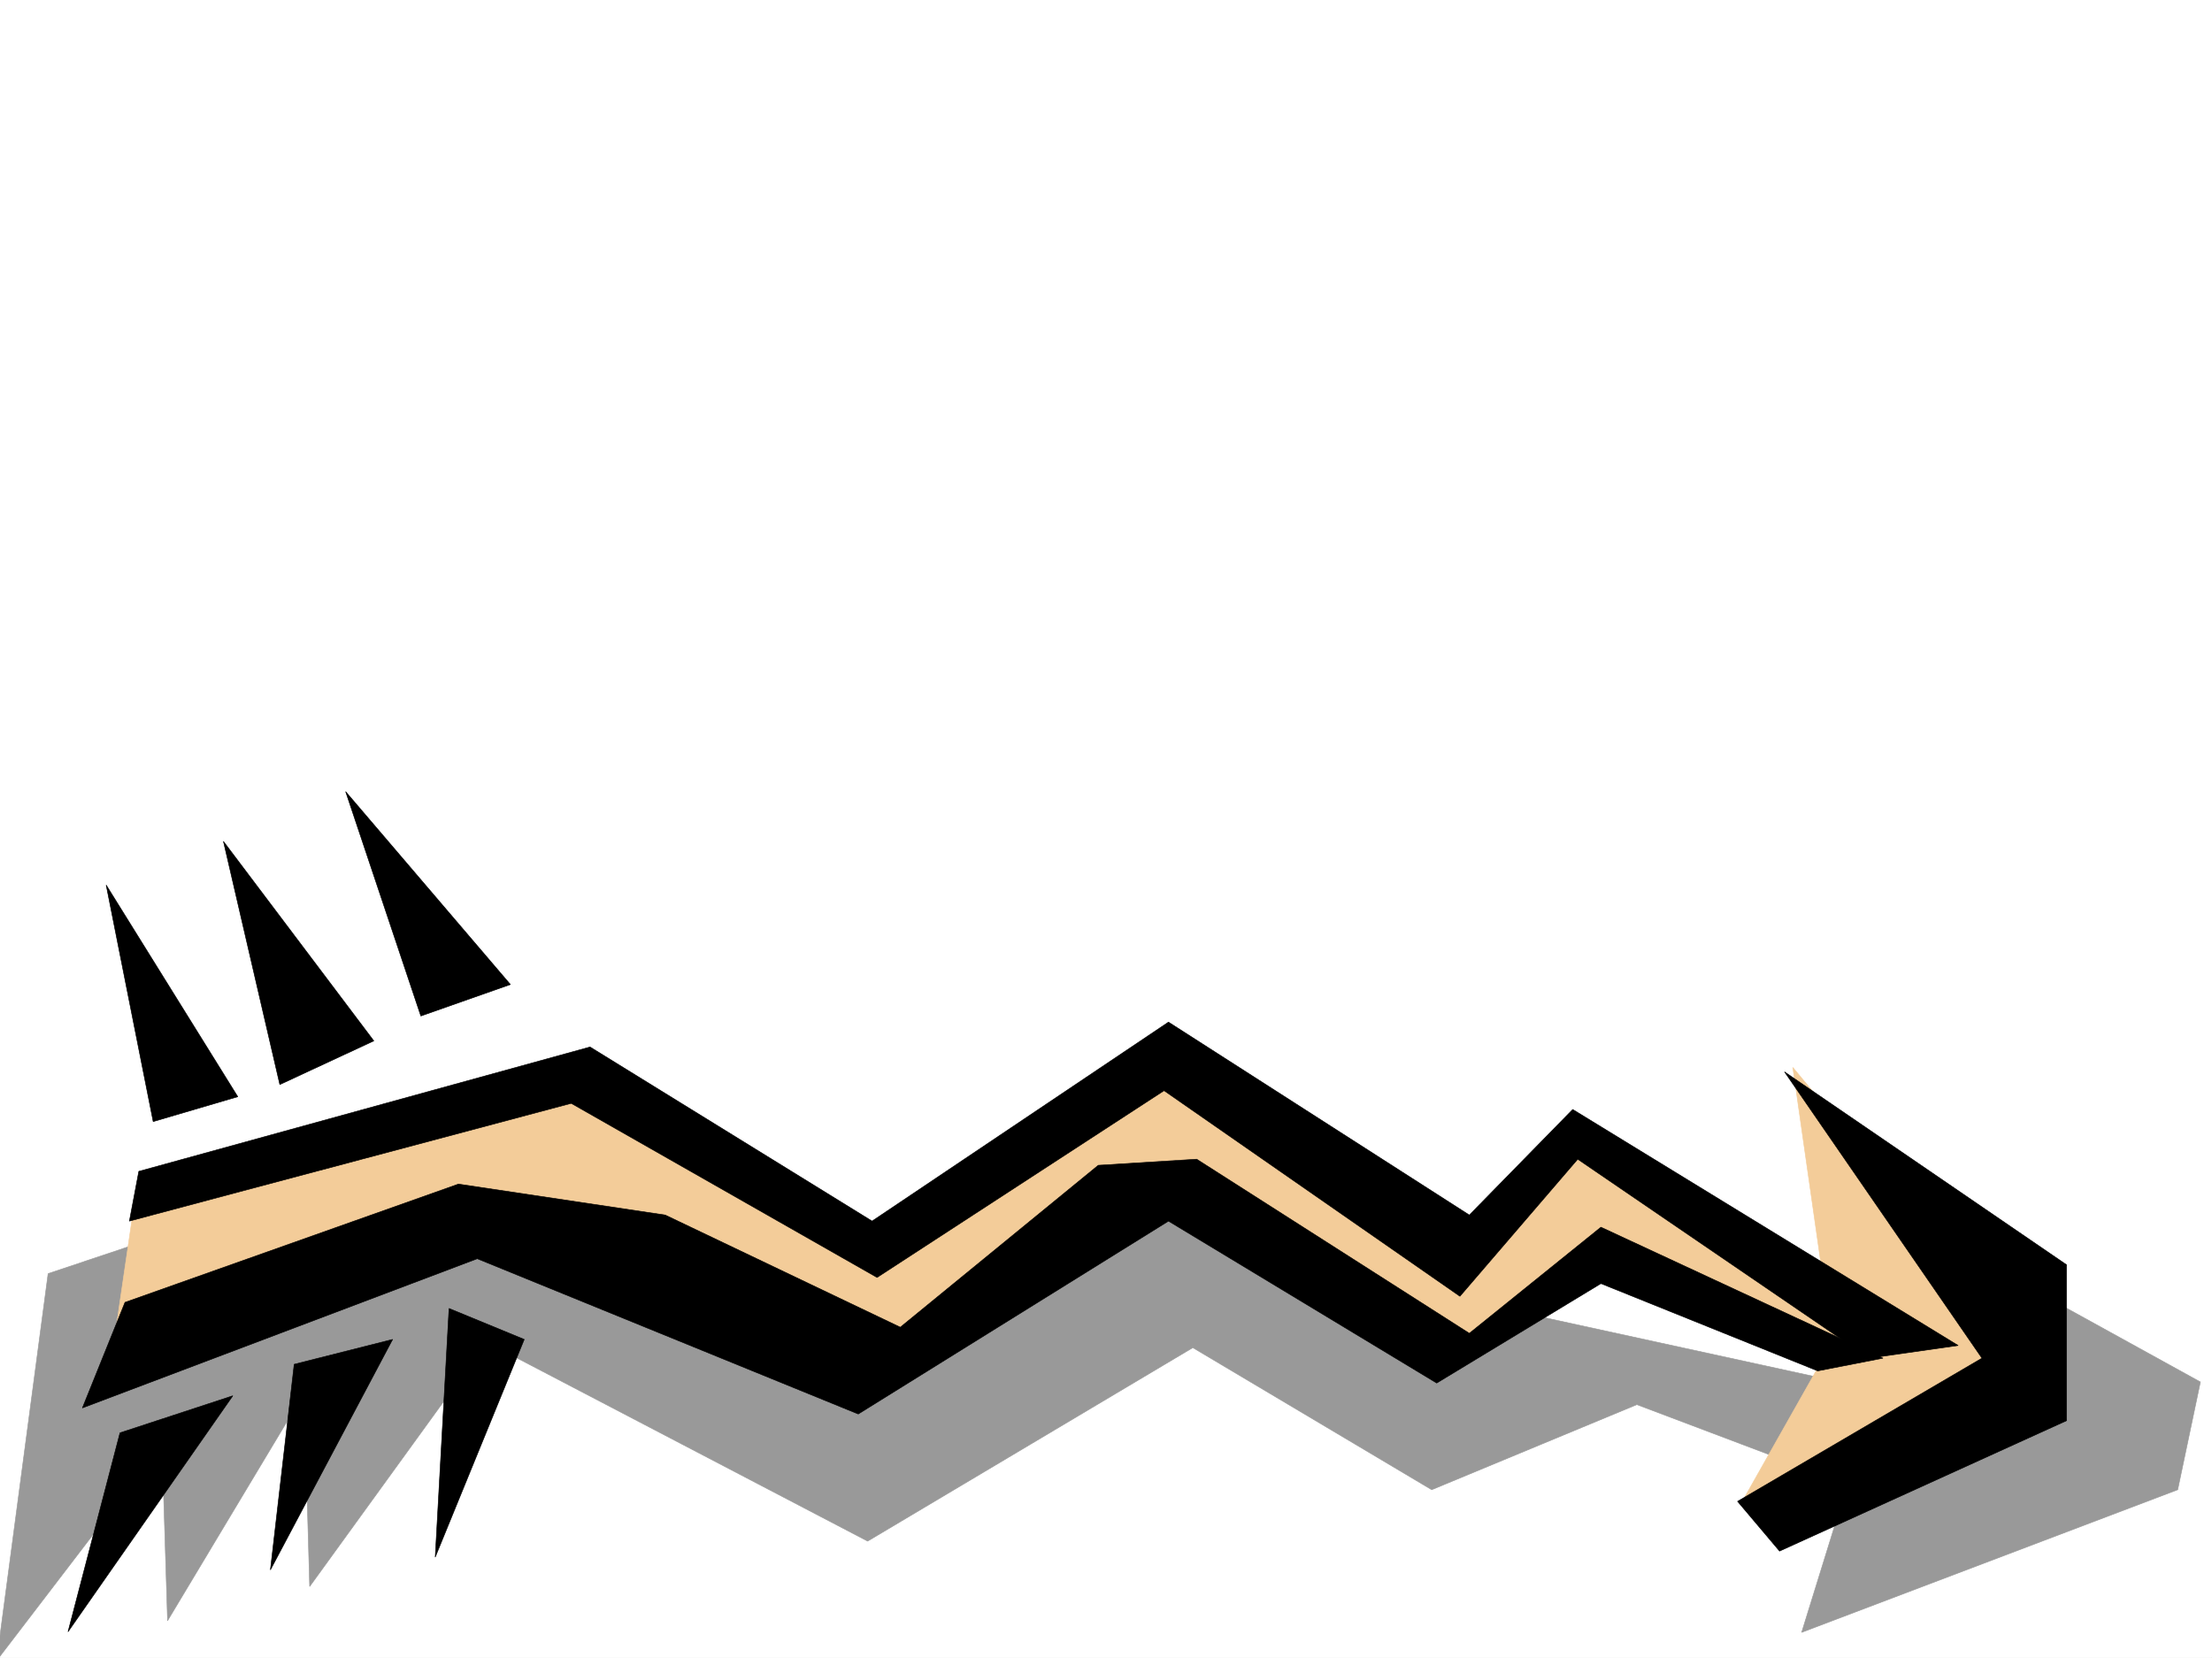 <svg xmlns="http://www.w3.org/2000/svg" width="2997.016" height="2246.297"><rect width="100%" height="100%" fill="#333333" stroke="none"/><defs><clipPath id="a"><path d="M0 0h2997v2244.137H0Zm0 0"/></clipPath><clipPath id="b"><path d="M0 1607h2982v637.137H0Zm0 0"/></clipPath><clipPath id="c"><path d="M0 1606h2982v638.137H0Zm0 0"/></clipPath></defs><path fill="#fff" d="M0 2246.297h2997.016V0H0Zm0 0"/><g clip-path="url(#a)" transform="translate(0 2.16)"><path fill="#fff" fill-rule="evenodd" stroke="#fff" stroke-linecap="square" stroke-linejoin="bevel" stroke-miterlimit="10" stroke-width=".743" d="M.742 2244.137h2995.531V-2.16H.743Zm0 0"/></g><g clip-path="url(#b)" transform="translate(0 2.16)"><path fill="#999" fill-rule="evenodd" d="m203.79 1677.145-138.61 46.414-69.676 524.328 224.043-292.856 7.469 238.899 185.058-308.578 7.508 262.168 239.762-331.06 516.238 269.634 440.578-262.168 323.668 192.492 277.965-115.348 285.469 107.88-62.211 200.737 509.511-193.269 30.735-146.04-377.629-208.245-77.184 215.715-494.496-107.84-524.488-146.82-385.879 223.964-408.32-239.683Zm0 0"/></g><g clip-path="url(#c)" transform="translate(0 2.16)"><path fill="none" stroke="#999" stroke-linecap="square" stroke-linejoin="bevel" stroke-miterlimit="10" stroke-width=".743" d="m203.79 1677.145-138.61 46.414-69.676 524.328 224.043-292.856 7.469 238.899 185.058-308.578 7.508 262.168 239.762-331.06 516.238 269.634 440.578-262.168 323.668 192.492 277.965-115.348 285.469 107.88-62.211 200.738 509.511-193.27 30.735-146.04-377.629-208.245-77.184 215.715-494.496-107.84-524.488-146.82-385.879 223.964-408.32-239.683Zm0 0"/></g><path fill="#f3cc99" fill-rule="evenodd" stroke="#f3cc99" stroke-linecap="square" stroke-linejoin="bevel" stroke-miterlimit="10" stroke-width=".743" d="m186.547 1599.895-40.43 275.617 568.668-216.461 481.012 168.523 388.887-212.703 374.617 223.965 216.535-131.848 297.434 128.094-110.106 194.754 77.145 29.21 308.695-227.718-319.918-384.98 40.469 282.379-352.172-194.754-128.875 139.312-406.836-231.433-397.098 238.941-400.11-234.445zm0 0"/><path fill-rule="evenodd" stroke="#000" stroke-linecap="square" stroke-linejoin="bevel" stroke-miterlimit="10" stroke-width=".743" d="m188.07 1587.149 611.368-168.524 382.125 235.93 401.597-269.633 407.617 261.422 140.094-143.067 522.219 319.84-120.621 17.203-394.832-269.633-159.606 185.762-400.855-278.664-388.848 253.172-414.344-235.93-598.66 159.528zm0 0"/><path fill-rule="evenodd" stroke="#000" stroke-linecap="square" stroke-linejoin="bevel" stroke-miterlimit="10" stroke-width=".743" d="m169.344 1764.66 451.8-160.27 280.188 41.954 318.469 152.023 268.226-219.43 133.371-8.25 369.38 235.93 178.296-143.812 382.121 177.515-88.402 17.243-293.719-118.356-222.52 134.816-363.394-219.468-420.324 261.422-516.238-210.473-534.97 202.223zm38.199-244.922 114.64-33.703-178.335-286.879zm171.57-50.164 127.387-59.199L302.71 1140Zm191.082-92.902 121.367-42.695-223.261-261.387zm0 0"/><path fill-rule="evenodd" stroke="#000" stroke-linecap="square" stroke-linejoin="bevel" stroke-miterlimit="10" stroke-width=".743" d="M162.578 1941.434 92.16 2211.066l223.258-319.8Zm236.008-92.864-32.219 278.625 165.59-312.328zm209.809-75.66-18.727 337.043 120.621-295.086zm1809.433-320.578 267.48 387.988-331.136 194.016 56.93 67.406 388.847-176.77v-211.218zm0 0"/></svg>
